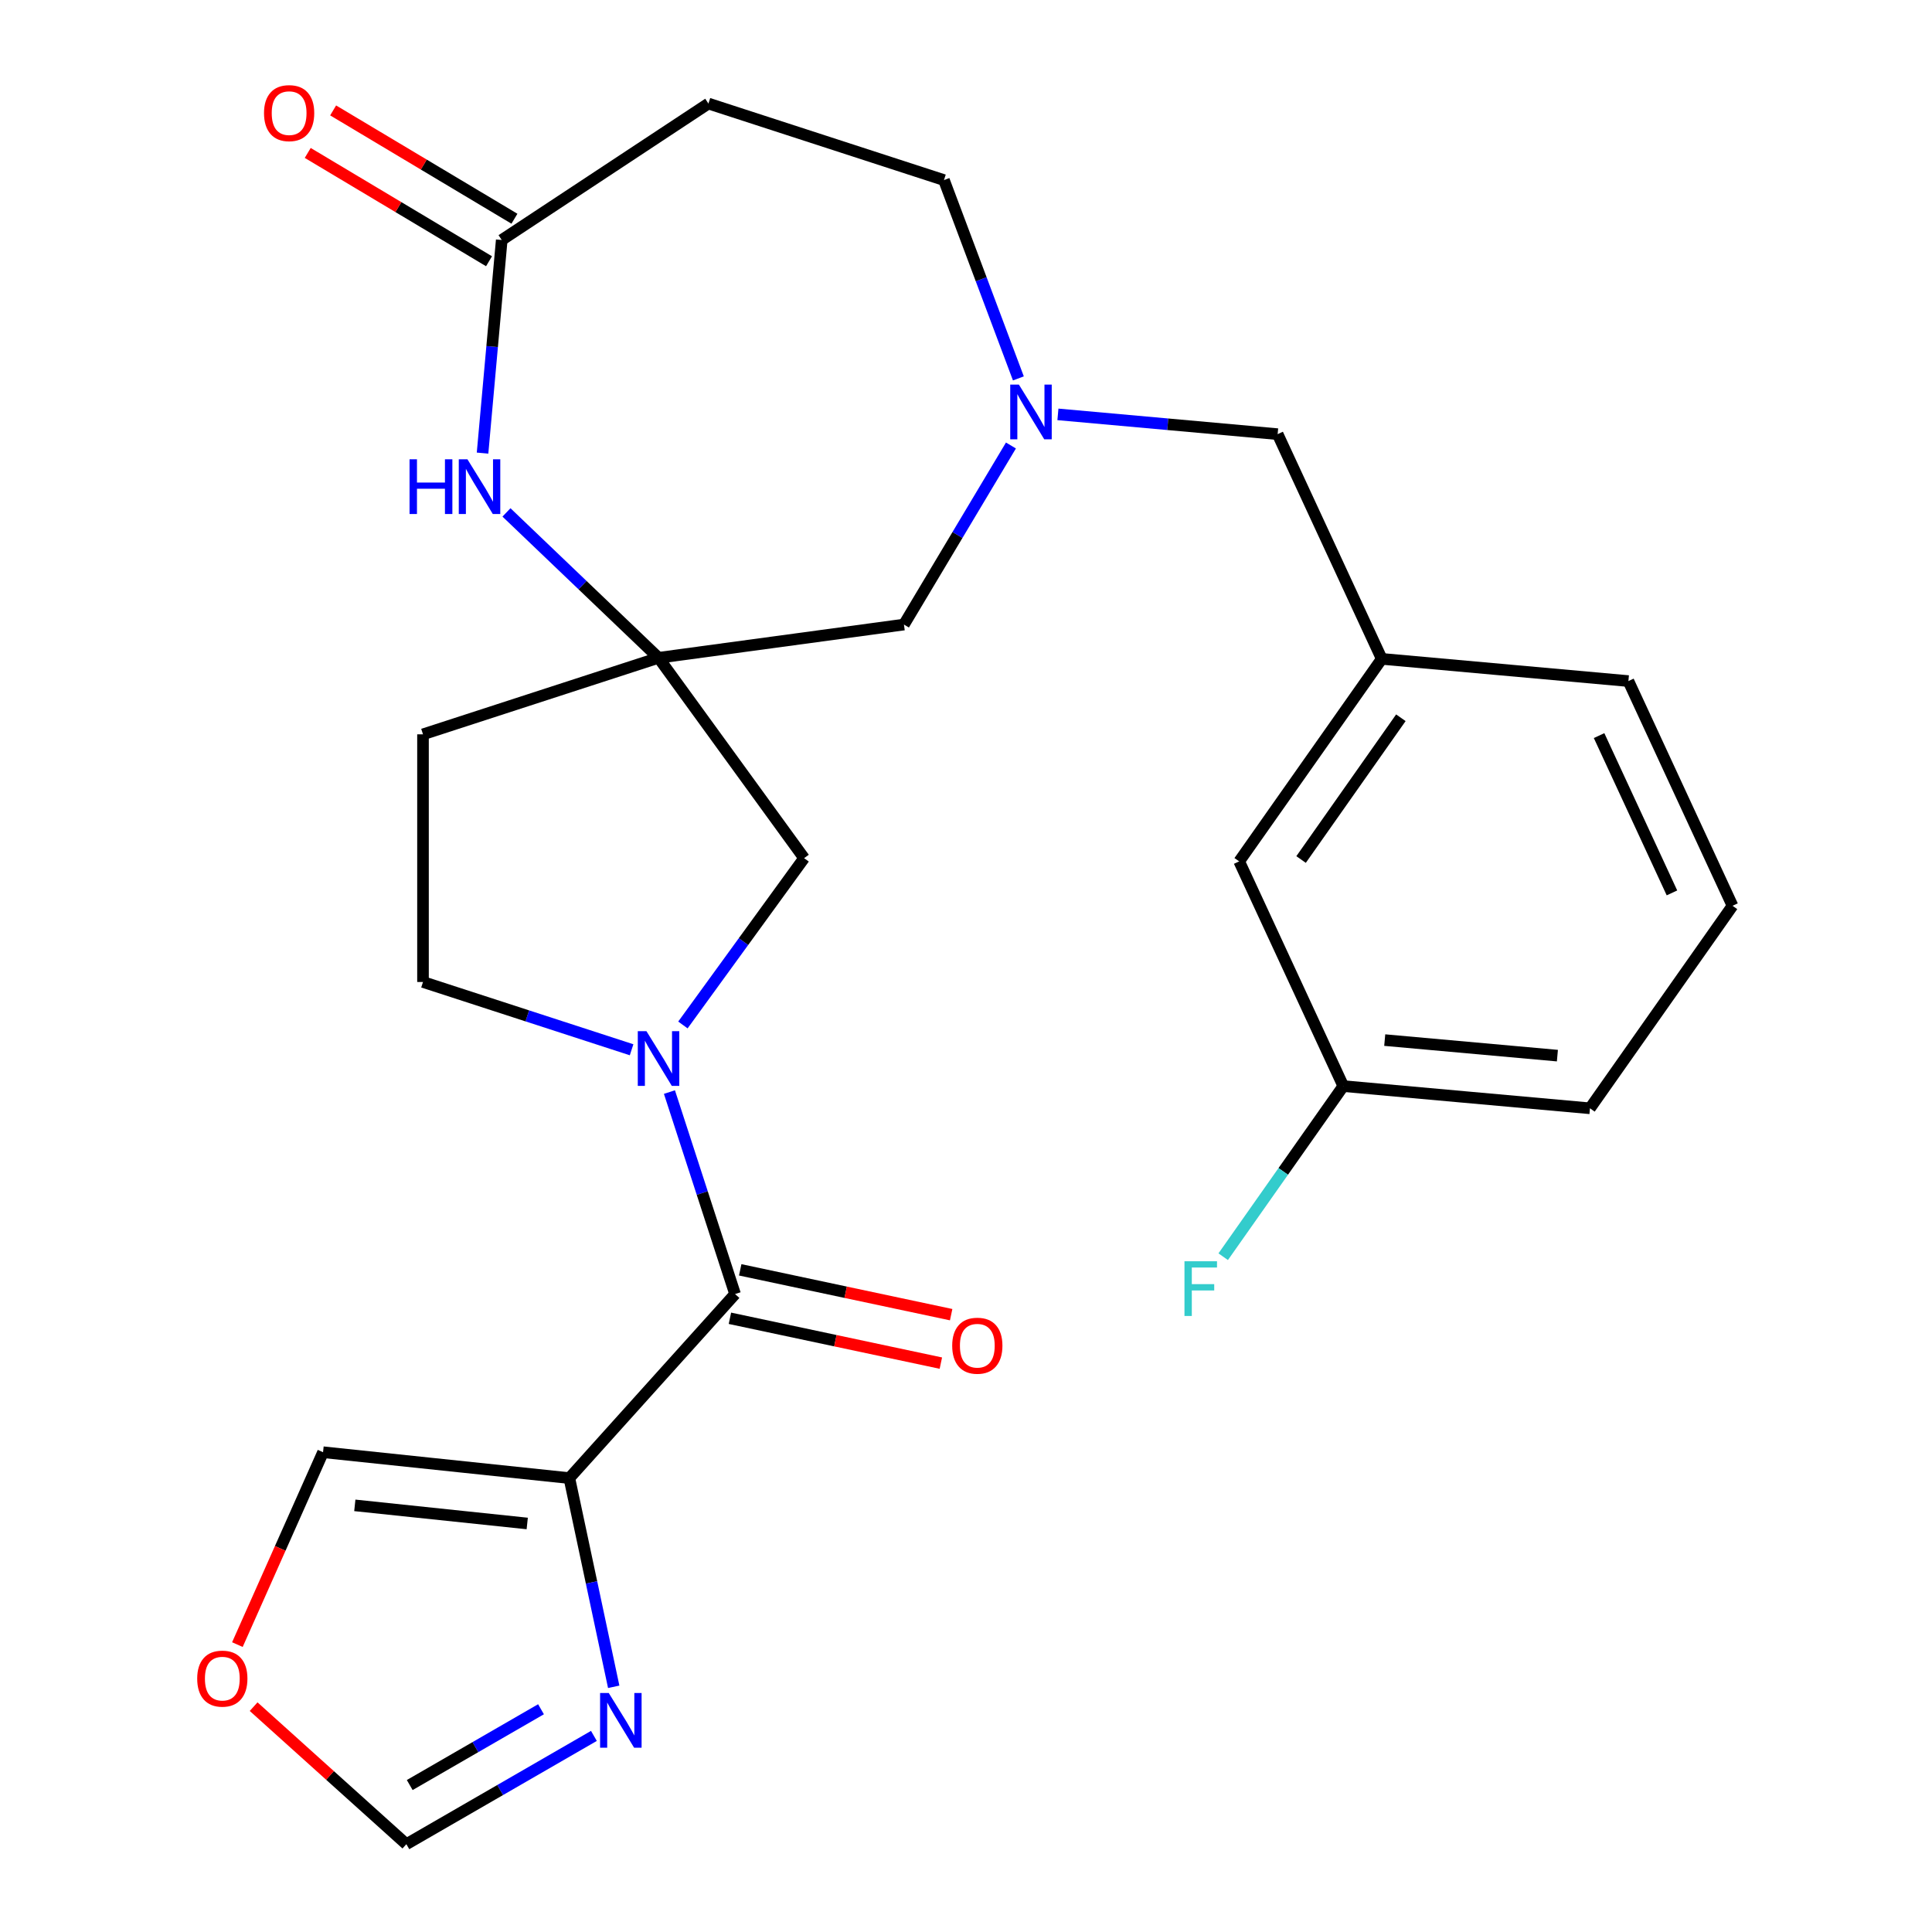 <?xml version='1.0' encoding='iso-8859-1'?>
<svg version='1.1' baseProfile='full'
              xmlns='http://www.w3.org/2000/svg'
                      xmlns:rdkit='http://www.rdkit.org/xml'
                      xmlns:xlink='http://www.w3.org/1999/xlink'
                  xml:space='preserve'
width='1000px' height='1000px' viewBox='0 0 1000 1000'>
<!-- END OF HEADER -->
<rect style='opacity:1.0;fill:#FFFFFF;stroke:none' width='1000' height='1000' x='0' y='0'> </rect>
<path class='bond-1' d='M 346.5,565.253 L 363.485,617.528' style='fill:none;fill-rule:evenodd;stroke:#0000FF;stroke-width:6px;stroke-linecap:butt;stroke-linejoin:miter;stroke-opacity:1' />
<path class='bond-1' d='M 363.485,617.528 L 380.47,669.803' style='fill:none;fill-rule:evenodd;stroke:#000000;stroke-width:6px;stroke-linecap:butt;stroke-linejoin:miter;stroke-opacity:1' />
<path class='bond-7' d='M 353.474,530.524 L 384.839,487.353' style='fill:none;fill-rule:evenodd;stroke:#0000FF;stroke-width:6px;stroke-linecap:butt;stroke-linejoin:miter;stroke-opacity:1' />
<path class='bond-7' d='M 384.839,487.353 L 416.204,444.182' style='fill:none;fill-rule:evenodd;stroke:#000000;stroke-width:6px;stroke-linecap:butt;stroke-linejoin:miter;stroke-opacity:1' />
<path class='bond-11' d='M 326.913,543.358 L 272.928,525.817' style='fill:none;fill-rule:evenodd;stroke:#0000FF;stroke-width:6px;stroke-linecap:butt;stroke-linejoin:miter;stroke-opacity:1' />
<path class='bond-11' d='M 272.928,525.817 L 218.944,508.276' style='fill:none;fill-rule:evenodd;stroke:#000000;stroke-width:6px;stroke-linecap:butt;stroke-linejoin:miter;stroke-opacity:1' />
<path class='bond-0' d='M 294.695,765.065 L 380.47,669.803' style='fill:none;fill-rule:evenodd;stroke:#000000;stroke-width:6px;stroke-linecap:butt;stroke-linejoin:miter;stroke-opacity:1' />
<path class='bond-4' d='M 294.695,765.065 L 306.176,819.076' style='fill:none;fill-rule:evenodd;stroke:#000000;stroke-width:6px;stroke-linecap:butt;stroke-linejoin:miter;stroke-opacity:1' />
<path class='bond-4' d='M 306.176,819.076 L 317.656,873.087' style='fill:none;fill-rule:evenodd;stroke:#0000FF;stroke-width:6px;stroke-linecap:butt;stroke-linejoin:miter;stroke-opacity:1' />
<path class='bond-10' d='M 294.695,765.065 L 167.21,751.666' style='fill:none;fill-rule:evenodd;stroke:#000000;stroke-width:6px;stroke-linecap:butt;stroke-linejoin:miter;stroke-opacity:1' />
<path class='bond-10' d='M 272.893,788.552 L 183.653,779.173' style='fill:none;fill-rule:evenodd;stroke:#000000;stroke-width:6px;stroke-linecap:butt;stroke-linejoin:miter;stroke-opacity:1' />
<path class='bond-15' d='M 377.805,682.341 L 432.396,693.945' style='fill:none;fill-rule:evenodd;stroke:#000000;stroke-width:6px;stroke-linecap:butt;stroke-linejoin:miter;stroke-opacity:1' />
<path class='bond-15' d='M 432.396,693.945 L 486.987,705.549' style='fill:none;fill-rule:evenodd;stroke:#FF0000;stroke-width:6px;stroke-linecap:butt;stroke-linejoin:miter;stroke-opacity:1' />
<path class='bond-15' d='M 383.135,657.264 L 437.726,668.868' style='fill:none;fill-rule:evenodd;stroke:#000000;stroke-width:6px;stroke-linecap:butt;stroke-linejoin:miter;stroke-opacity:1' />
<path class='bond-15' d='M 437.726,668.868 L 492.317,680.471' style='fill:none;fill-rule:evenodd;stroke:#FF0000;stroke-width:6px;stroke-linecap:butt;stroke-linejoin:miter;stroke-opacity:1' />
<path class='bond-2' d='M 340.857,340.476 L 416.204,444.182' style='fill:none;fill-rule:evenodd;stroke:#000000;stroke-width:6px;stroke-linecap:butt;stroke-linejoin:miter;stroke-opacity:1' />
<path class='bond-3' d='M 340.857,340.476 L 301.503,302.85' style='fill:none;fill-rule:evenodd;stroke:#000000;stroke-width:6px;stroke-linecap:butt;stroke-linejoin:miter;stroke-opacity:1' />
<path class='bond-3' d='M 301.503,302.85 L 262.149,265.223' style='fill:none;fill-rule:evenodd;stroke:#0000FF;stroke-width:6px;stroke-linecap:butt;stroke-linejoin:miter;stroke-opacity:1' />
<path class='bond-12' d='M 340.857,340.476 L 467.885,323.269' style='fill:none;fill-rule:evenodd;stroke:#000000;stroke-width:6px;stroke-linecap:butt;stroke-linejoin:miter;stroke-opacity:1' />
<path class='bond-26' d='M 340.857,340.476 L 218.944,380.089' style='fill:none;fill-rule:evenodd;stroke:#000000;stroke-width:6px;stroke-linecap:butt;stroke-linejoin:miter;stroke-opacity:1' />
<path class='bond-6' d='M 249.767,234.526 L 254.731,179.372' style='fill:none;fill-rule:evenodd;stroke:#0000FF;stroke-width:6px;stroke-linecap:butt;stroke-linejoin:miter;stroke-opacity:1' />
<path class='bond-6' d='M 254.731,179.372 L 259.695,124.219' style='fill:none;fill-rule:evenodd;stroke:#000000;stroke-width:6px;stroke-linecap:butt;stroke-linejoin:miter;stroke-opacity:1' />
<path class='bond-9' d='M 307.402,898.502 L 258.868,926.524' style='fill:none;fill-rule:evenodd;stroke:#0000FF;stroke-width:6px;stroke-linecap:butt;stroke-linejoin:miter;stroke-opacity:1' />
<path class='bond-9' d='M 258.868,926.524 L 210.333,954.545' style='fill:none;fill-rule:evenodd;stroke:#000000;stroke-width:6px;stroke-linecap:butt;stroke-linejoin:miter;stroke-opacity:1' />
<path class='bond-9' d='M 280.023,884.706 L 246.049,904.321' style='fill:none;fill-rule:evenodd;stroke:#0000FF;stroke-width:6px;stroke-linecap:butt;stroke-linejoin:miter;stroke-opacity:1' />
<path class='bond-9' d='M 246.049,904.321 L 212.075,923.936' style='fill:none;fill-rule:evenodd;stroke:#000000;stroke-width:6px;stroke-linecap:butt;stroke-linejoin:miter;stroke-opacity:1' />
<path class='bond-5' d='M 523.258,230.591 L 495.572,276.93' style='fill:none;fill-rule:evenodd;stroke:#0000FF;stroke-width:6px;stroke-linecap:butt;stroke-linejoin:miter;stroke-opacity:1' />
<path class='bond-5' d='M 495.572,276.93 L 467.885,323.269' style='fill:none;fill-rule:evenodd;stroke:#000000;stroke-width:6px;stroke-linecap:butt;stroke-linejoin:miter;stroke-opacity:1' />
<path class='bond-17' d='M 547.577,214.482 L 604.441,219.599' style='fill:none;fill-rule:evenodd;stroke:#0000FF;stroke-width:6px;stroke-linecap:butt;stroke-linejoin:miter;stroke-opacity:1' />
<path class='bond-17' d='M 604.441,219.599 L 661.305,224.717' style='fill:none;fill-rule:evenodd;stroke:#000000;stroke-width:6px;stroke-linecap:butt;stroke-linejoin:miter;stroke-opacity:1' />
<path class='bond-18' d='M 527.116,195.862 L 507.853,144.537' style='fill:none;fill-rule:evenodd;stroke:#0000FF;stroke-width:6px;stroke-linecap:butt;stroke-linejoin:miter;stroke-opacity:1' />
<path class='bond-18' d='M 507.853,144.537 L 488.591,93.213' style='fill:none;fill-rule:evenodd;stroke:#000000;stroke-width:6px;stroke-linecap:butt;stroke-linejoin:miter;stroke-opacity:1' />
<path class='bond-8' d='M 259.695,124.219 L 366.677,53.6' style='fill:none;fill-rule:evenodd;stroke:#000000;stroke-width:6px;stroke-linecap:butt;stroke-linejoin:miter;stroke-opacity:1' />
<path class='bond-16' d='M 266.269,113.214 L 219.35,85.181' style='fill:none;fill-rule:evenodd;stroke:#000000;stroke-width:6px;stroke-linecap:butt;stroke-linejoin:miter;stroke-opacity:1' />
<path class='bond-16' d='M 219.35,85.181 L 172.431,57.149' style='fill:none;fill-rule:evenodd;stroke:#FF0000;stroke-width:6px;stroke-linecap:butt;stroke-linejoin:miter;stroke-opacity:1' />
<path class='bond-16' d='M 253.12,135.223 L 206.201,107.19' style='fill:none;fill-rule:evenodd;stroke:#000000;stroke-width:6px;stroke-linecap:butt;stroke-linejoin:miter;stroke-opacity:1' />
<path class='bond-16' d='M 206.201,107.19 L 159.282,79.157' style='fill:none;fill-rule:evenodd;stroke:#FF0000;stroke-width:6px;stroke-linecap:butt;stroke-linejoin:miter;stroke-opacity:1' />
<path class='bond-28' d='M 366.677,53.6 L 488.591,93.213' style='fill:none;fill-rule:evenodd;stroke:#000000;stroke-width:6px;stroke-linecap:butt;stroke-linejoin:miter;stroke-opacity:1' />
<path class='bond-27' d='M 210.333,954.545 L 170.804,918.954' style='fill:none;fill-rule:evenodd;stroke:#000000;stroke-width:6px;stroke-linecap:butt;stroke-linejoin:miter;stroke-opacity:1' />
<path class='bond-27' d='M 170.804,918.954 L 131.276,883.362' style='fill:none;fill-rule:evenodd;stroke:#FF0000;stroke-width:6px;stroke-linecap:butt;stroke-linejoin:miter;stroke-opacity:1' />
<path class='bond-14' d='M 167.21,751.666 L 145.041,801.456' style='fill:none;fill-rule:evenodd;stroke:#000000;stroke-width:6px;stroke-linecap:butt;stroke-linejoin:miter;stroke-opacity:1' />
<path class='bond-14' d='M 145.041,801.456 L 122.873,851.246' style='fill:none;fill-rule:evenodd;stroke:#FF0000;stroke-width:6px;stroke-linecap:butt;stroke-linejoin:miter;stroke-opacity:1' />
<path class='bond-13' d='M 218.944,508.276 L 218.944,380.089' style='fill:none;fill-rule:evenodd;stroke:#000000;stroke-width:6px;stroke-linecap:butt;stroke-linejoin:miter;stroke-opacity:1' />
<path class='bond-19' d='M 661.305,224.717 L 715.189,341.03' style='fill:none;fill-rule:evenodd;stroke:#000000;stroke-width:6px;stroke-linecap:butt;stroke-linejoin:miter;stroke-opacity:1' />
<path class='bond-20' d='M 715.189,341.03 L 641.402,445.851' style='fill:none;fill-rule:evenodd;stroke:#000000;stroke-width:6px;stroke-linecap:butt;stroke-linejoin:miter;stroke-opacity:1' />
<path class='bond-20' d='M 725.086,371.51 L 673.435,444.885' style='fill:none;fill-rule:evenodd;stroke:#000000;stroke-width:6px;stroke-linecap:butt;stroke-linejoin:miter;stroke-opacity:1' />
<path class='bond-24' d='M 715.189,341.03 L 842.861,352.52' style='fill:none;fill-rule:evenodd;stroke:#000000;stroke-width:6px;stroke-linecap:butt;stroke-linejoin:miter;stroke-opacity:1' />
<path class='bond-21' d='M 641.402,445.851 L 695.287,562.164' style='fill:none;fill-rule:evenodd;stroke:#000000;stroke-width:6px;stroke-linecap:butt;stroke-linejoin:miter;stroke-opacity:1' />
<path class='bond-22' d='M 695.287,562.164 L 664.206,606.318' style='fill:none;fill-rule:evenodd;stroke:#000000;stroke-width:6px;stroke-linecap:butt;stroke-linejoin:miter;stroke-opacity:1' />
<path class='bond-22' d='M 664.206,606.318 L 633.124,650.471' style='fill:none;fill-rule:evenodd;stroke:#33CCCC;stroke-width:6px;stroke-linecap:butt;stroke-linejoin:miter;stroke-opacity:1' />
<path class='bond-29' d='M 695.287,562.164 L 822.959,573.654' style='fill:none;fill-rule:evenodd;stroke:#000000;stroke-width:6px;stroke-linecap:butt;stroke-linejoin:miter;stroke-opacity:1' />
<path class='bond-29' d='M 716.736,538.353 L 806.106,546.396' style='fill:none;fill-rule:evenodd;stroke:#000000;stroke-width:6px;stroke-linecap:butt;stroke-linejoin:miter;stroke-opacity:1' />
<path class='bond-23' d='M 896.746,468.833 L 842.861,352.52' style='fill:none;fill-rule:evenodd;stroke:#000000;stroke-width:6px;stroke-linecap:butt;stroke-linejoin:miter;stroke-opacity:1' />
<path class='bond-23' d='M 865.401,462.163 L 827.681,380.744' style='fill:none;fill-rule:evenodd;stroke:#000000;stroke-width:6px;stroke-linecap:butt;stroke-linejoin:miter;stroke-opacity:1' />
<path class='bond-25' d='M 896.746,468.833 L 822.959,573.654' style='fill:none;fill-rule:evenodd;stroke:#000000;stroke-width:6px;stroke-linecap:butt;stroke-linejoin:miter;stroke-opacity:1' />
<path  class='atom-0' d='M 334.597 533.729
L 343.877 548.729
Q 344.797 550.209, 346.277 552.889
Q 347.757 555.569, 347.837 555.729
L 347.837 533.729
L 351.597 533.729
L 351.597 562.049
L 347.717 562.049
L 337.757 545.649
Q 336.597 543.729, 335.357 541.529
Q 334.157 539.329, 333.797 538.649
L 333.797 562.049
L 330.117 562.049
L 330.117 533.729
L 334.597 533.729
' fill='#0000FF'/>
<path  class='atom-4' d='M 211.984 237.73
L 215.824 237.73
L 215.824 249.77
L 230.304 249.77
L 230.304 237.73
L 234.144 237.73
L 234.144 266.05
L 230.304 266.05
L 230.304 252.97
L 215.824 252.97
L 215.824 266.05
L 211.984 266.05
L 211.984 237.73
' fill='#0000FF'/>
<path  class='atom-4' d='M 241.944 237.73
L 251.224 252.73
Q 252.144 254.21, 253.624 256.89
Q 255.104 259.57, 255.184 259.73
L 255.184 237.73
L 258.944 237.73
L 258.944 266.05
L 255.064 266.05
L 245.104 249.65
Q 243.944 247.73, 242.704 245.53
Q 241.504 243.33, 241.144 242.65
L 241.144 266.05
L 237.464 266.05
L 237.464 237.73
L 241.944 237.73
' fill='#0000FF'/>
<path  class='atom-5' d='M 315.087 876.292
L 324.367 891.292
Q 325.287 892.772, 326.767 895.452
Q 328.247 898.132, 328.327 898.292
L 328.327 876.292
L 332.087 876.292
L 332.087 904.612
L 328.207 904.612
L 318.247 888.212
Q 317.087 886.292, 315.847 884.092
Q 314.647 881.892, 314.287 881.212
L 314.287 904.612
L 310.607 904.612
L 310.607 876.292
L 315.087 876.292
' fill='#0000FF'/>
<path  class='atom-6' d='M 527.373 199.066
L 536.653 214.066
Q 537.573 215.546, 539.053 218.226
Q 540.533 220.906, 540.613 221.066
L 540.613 199.066
L 544.373 199.066
L 544.373 227.386
L 540.493 227.386
L 530.533 210.986
Q 529.373 209.066, 528.133 206.866
Q 526.933 204.666, 526.573 203.986
L 526.573 227.386
L 522.893 227.386
L 522.893 199.066
L 527.373 199.066
' fill='#0000FF'/>
<path  class='atom-15' d='M 102.071 868.851
Q 102.071 862.051, 105.431 858.251
Q 108.791 854.451, 115.071 854.451
Q 121.351 854.451, 124.711 858.251
Q 128.071 862.051, 128.071 868.851
Q 128.071 875.731, 124.671 879.651
Q 121.271 883.531, 115.071 883.531
Q 108.831 883.531, 105.431 879.651
Q 102.071 875.771, 102.071 868.851
M 115.071 880.331
Q 119.391 880.331, 121.711 877.451
Q 124.071 874.531, 124.071 868.851
Q 124.071 863.291, 121.711 860.491
Q 119.391 857.651, 115.071 857.651
Q 110.751 857.651, 108.391 860.451
Q 106.071 863.251, 106.071 868.851
Q 106.071 874.571, 108.391 877.451
Q 110.751 880.331, 115.071 880.331
' fill='#FF0000'/>
<path  class='atom-16' d='M 492.856 696.534
Q 492.856 689.734, 496.216 685.934
Q 499.576 682.134, 505.856 682.134
Q 512.136 682.134, 515.496 685.934
Q 518.856 689.734, 518.856 696.534
Q 518.856 703.414, 515.456 707.334
Q 512.056 711.214, 505.856 711.214
Q 499.616 711.214, 496.216 707.334
Q 492.856 703.454, 492.856 696.534
M 505.856 708.014
Q 510.176 708.014, 512.496 705.134
Q 514.856 702.214, 514.856 696.534
Q 514.856 690.974, 512.496 688.174
Q 510.176 685.334, 505.856 685.334
Q 501.536 685.334, 499.176 688.134
Q 496.856 690.934, 496.856 696.534
Q 496.856 702.254, 499.176 705.134
Q 501.536 708.014, 505.856 708.014
' fill='#FF0000'/>
<path  class='atom-17' d='M 136.652 58.551
Q 136.652 51.751, 140.012 47.951
Q 143.372 44.151, 149.652 44.151
Q 155.932 44.151, 159.292 47.951
Q 162.652 51.751, 162.652 58.551
Q 162.652 65.431, 159.252 69.351
Q 155.852 73.231, 149.652 73.231
Q 143.412 73.231, 140.012 69.351
Q 136.652 65.471, 136.652 58.551
M 149.652 70.031
Q 153.972 70.031, 156.292 67.151
Q 158.652 64.231, 158.652 58.551
Q 158.652 52.991, 156.292 50.191
Q 153.972 47.351, 149.652 47.351
Q 145.332 47.351, 142.972 50.151
Q 140.652 52.951, 140.652 58.551
Q 140.652 64.271, 142.972 67.151
Q 145.332 70.031, 149.652 70.031
' fill='#FF0000'/>
<path  class='atom-23' d='M 613.08 652.825
L 629.92 652.825
L 629.92 656.065
L 616.88 656.065
L 616.88 664.665
L 628.48 664.665
L 628.48 667.945
L 616.88 667.945
L 616.88 681.145
L 613.08 681.145
L 613.08 652.825
' fill='#33CCCC'/>
</svg>
